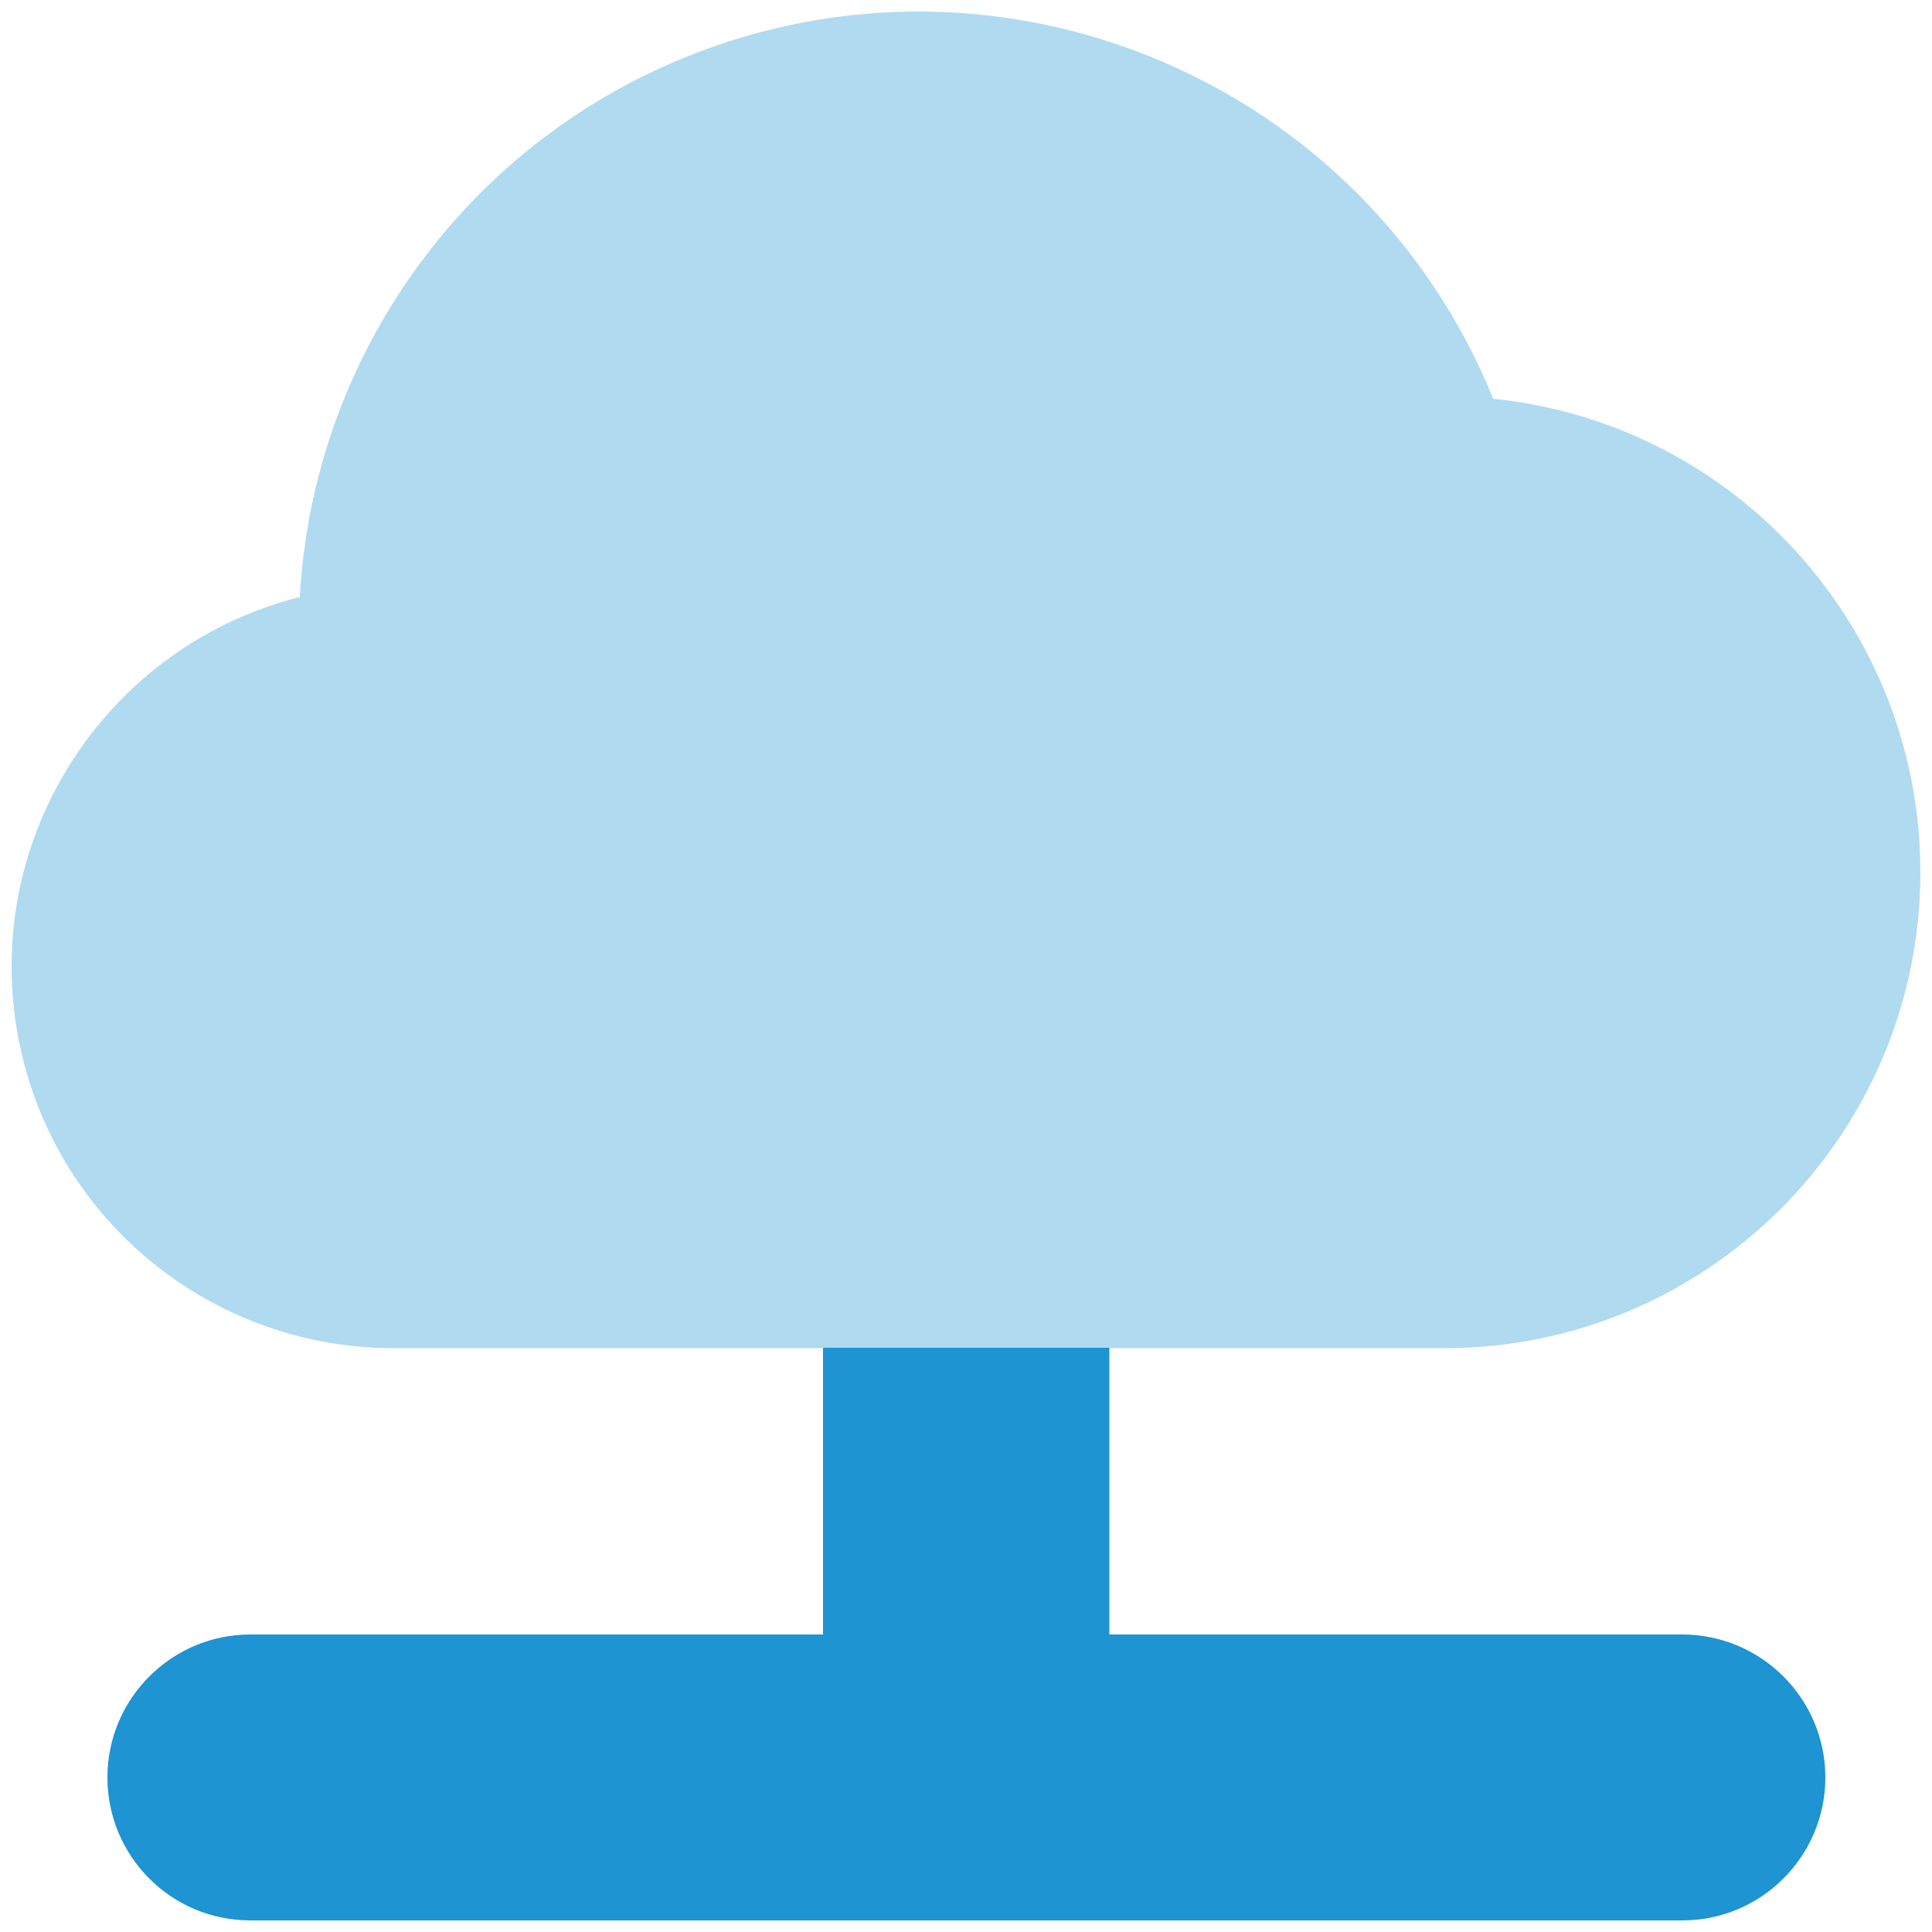 <svg xmlns="http://www.w3.org/2000/svg" id="Layer_1" data-name="Layer 1" version="1.1" viewBox="0 0 50 50"><defs><style> .cls-1 { isolation: isolate; opacity: .35; } .cls-1, .cls-2 { fill: #1e94d2; stroke-width: 0px; } </style></defs><g id="cloud_connection" data-name="cloud connection"><rect id="Rectangle_30" data-name="Rectangle 30" class="cls-2" x="21.3" y="34.88" width="7.41" height="9.88"/><path id="Path_261" data-name="Path 261" class="cls-2" d="M43.53,49.7H6.48c-2.05,0-3.7-1.66-3.7-3.7s1.66-3.7,3.7-3.7h37.05c2.05,0,3.71,1.66,3.71,3.7s-1.66,3.7-3.7,3.7Z"/><path id="Path_262" data-name="Path 262" class="cls-1" d="M38.64,10.31C35.3,2.1,25.95-1.85,17.74,1.48c-5.75,2.33-9.64,7.78-9.98,13.97C2.48,16.79-.73,22.14.6,27.43c1.1,4.39,5.06,7.46,9.58,7.46h27.17c6.8.02,12.33-5.49,12.35-12.29.01-6.33-4.77-11.64-11.06-12.28h0Z"/></g></svg>